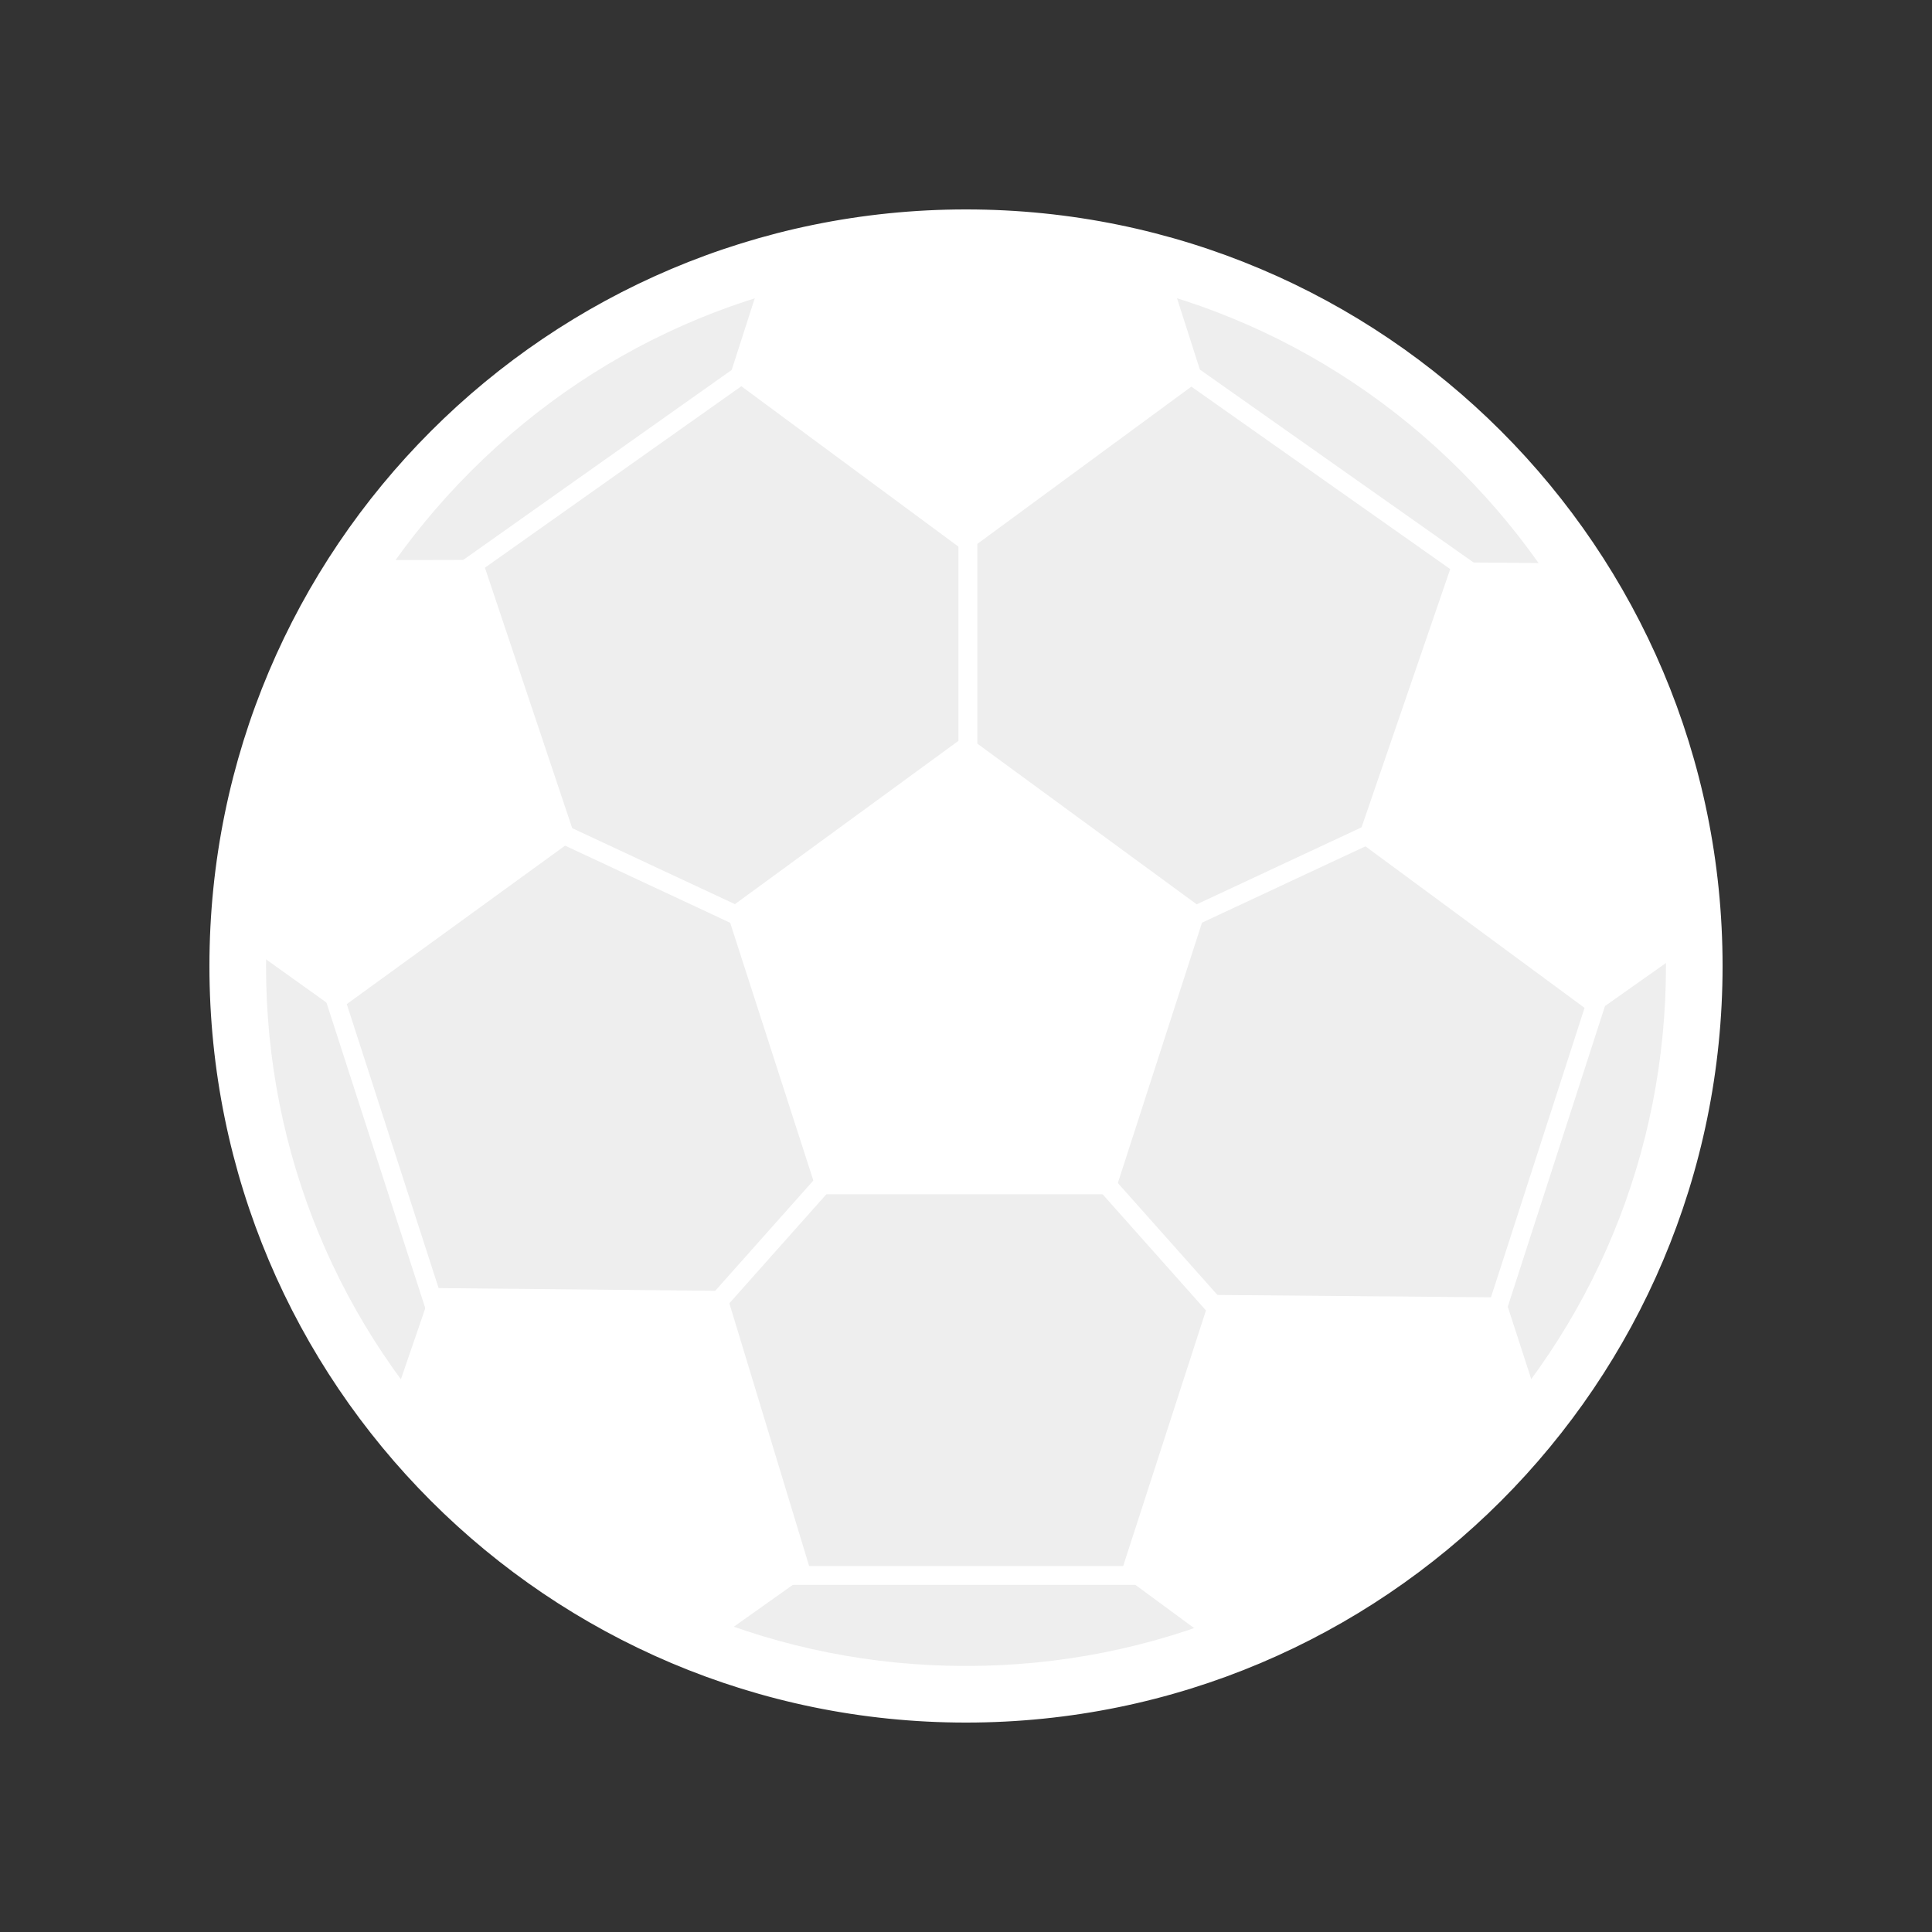 <!DOCTYPE svg PUBLIC "-//W3C//DTD SVG 1.1//EN" "http://www.w3.org/Graphics/SVG/1.1/DTD/svg11.dtd">
<!-- Uploaded to: SVG Repo, www.svgrepo.com, Transformed by: SVG Repo Mixer Tools -->
<svg version="1.1" xmlns="http://www.w3.org/2000/svg" xmlns:xlink="http://www.w3.org/1999/xlink" viewBox="0 0 512 512" xml:space="preserve" width="800px" height="800px" fill="#ffffff" stroke="#ffffff">
<rect x="0" y="0" width="512" height="512" fill="#333333" stroke="none"/>
<g id="SVGRepo_bgCarrier" stroke-width="0"></g>
<g id="SVGRepo_tracerCarrier" stroke-linecap="round" stroke-linejoin="round"></g>
<g id="SVGRepo_iconCarrier"> <g id="balls_x5F_1_x5F_footbal"> <g> <g> <defs> <circle id="SVGID_1_" cx="255.997" cy="255.108" r="197.391"></circle> </defs> <use xlink:href="#SVGID_1_" style="fill: #eee0; overflow: visible"></use> <clipPath id="SVGID_2_"> <use xlink:href="#SVGID_1_" style="overflow: visible"></use> </clipPath> <polygon style="clip-path: url(&quot;#SVGID_2_&quot;); fill: #fff" points="294.403,26 318.137,100.068 256,145.724 193.862,99.813 217.597,26 "></polygon> <polygon style="clip-path: url(&quot;#SVGID_2_&quot;); fill: #fff" points="49.955,149.063 127.455,148.874 151.927,221.904 89.51,267.215 26.611,222.235 "></polygon> <polygon style="clip-path: url(&quot;#SVGID_2_&quot;); fill: #fff" points="485.56,223.493 422.243,268.183 360.248,222.478 385.293,149.528 462.616,150.194 "></polygon> <polygon style="clip-path: url(&quot;#SVGID_2_&quot;); fill: #fff" points="359.993,462.855 297.557,416.942 321.284,343.667 398.411,344.329 422.258,417.886 "></polygon> <polygon style="clip-path: url(&quot;#SVGID_2_&quot;); fill: #fff" points="89.736,415.144 114.901,341.843 191.918,342.599 214.327,416.401 151.252,461.133 "></polygon> </g> <polygon style="fill: #fff" points="217.089,316 193.041,241.485 256,195.491 318.958,241.61 294.91,316 "></polygon> <g> <path style="fill: #fff" d="M256,70c49.683,0,96.391,19.347,131.522,54.478S442,206.317,442,256 s-19.347,96.391-54.478,131.522S305.683,442,256,442s-96.391-19.347-131.522-54.478S70,305.683,70,256 s19.347-96.391,54.478-131.522S206.317,70,256,70 M256,56C145.543,56,56,145.543,56,256s89.543,200,200,200s200-89.543,200-200 S366.457,56,256,56L256,56z"></path> </g> <line style="fill: none; stroke: #fff; stroke-width: 5px; stroke-miterlimit: 10" x1="291.91" y1="312.407" x2="323.284" y2="347.667"></line> <line style="fill: none; stroke: #fff; stroke-width: 5px; stroke-miterlimit: 10" x1="187.91" y1="347.667" x2="219.284" y2="312.407"></line> <line style="fill: none; stroke: #fff; stroke-width: 5px; stroke-miterlimit: 10" x1="312.208" y1="244.721" x2="368.786" y2="218.286"></line> <line style="fill: none; stroke: #fff; stroke-width: 5px; stroke-miterlimit: 10" x1="199.786" y1="244.721" x2="143.208" y2="218.286"></line> <line style="fill: none; stroke: #fff; stroke-width: 5px; stroke-miterlimit: 10" x1="256.5" y1="204" x2="256.5" y2="135"></line> <polygon style="fill: none; stroke: #fff; stroke-width: 5px; stroke-miterlimit: 10" points="203.236,417.5 117.862,354.512 85.252,253.669 117.862,154.917 203.236,94.5 308.764,94.5 394.138,154.677 426.748,254.114 394.138,354.975 308.764,417.5 "></polygon> </g> </g> <g id="Layer_1"> </g> </g>
</svg>